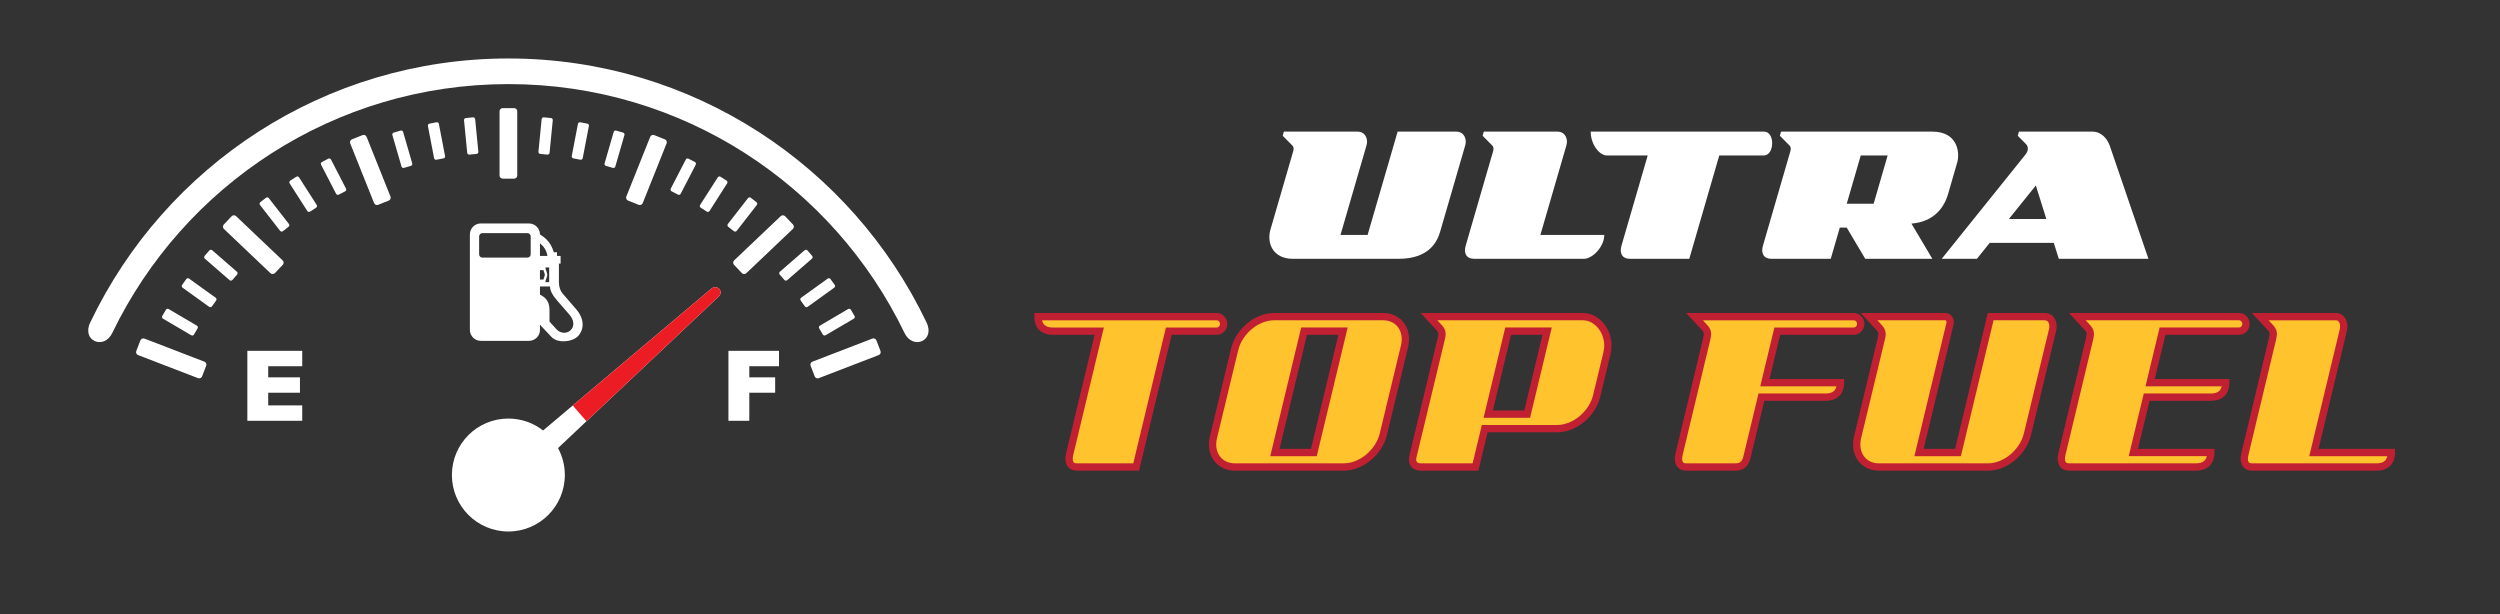 <svg height="42" viewBox="0 0 171 42" width="171" xmlns="http://www.w3.org/2000/svg"><rect x="0" y="0" width="171" height="42" fill="#333333" stroke="none"/><g fill="none" fill-rule="evenodd" transform="translate(6 4)"><g transform="translate(65 5)"><path d="m82.547 22.069c-.122.51.035.875.483.875h8.536c.488 0 .997-.213 1-.991h-5.296l2.016-8.388c.097-.405-.059-.905-.514-.905l-5.168-0.0.674.73c.236.255.252.415.161.791zm-66.406-9.411h7.464c1.074 0 1.732.914 1.463 2.03l-1.449 6.015c-.297 1.232-1.508 2.239-2.693 2.239h-7.463c-1.074 0-1.732-.914-1.463-2.03l1.45-6.015c.297-1.232 1.508-2.239 2.692-2.239zm2.057.992-1.995 8.302h2.666l1.995-8.302zm-16.033 8.419c-.123.51.034.875.482.875h4.065l2.234-9.293h3.275c.263 0 .476-.223.476-.496 0-.273-.214-.496-.476-.496h-12.22c.004.779.512.992 1.0.992h3.186zm24.58-9.411h10.527c1.074 0 1.951 1.219 1.644 2.497l-.703 2.923c-.297 1.231-1.509 2.24-2.693 2.24h-4.965l-.631 2.625h-3.755c-.498 0-.605-.39-.526-.717l1.938-8.048c.078-.325.096-.512-.162-.791zm5.413.992-1.364 5.676h2.666l1.364-5.676zm24.685-.992h5.205c.253 0 .39.241.328.498l-2.115 8.796h2.666l2.235-9.294h3.66c.569 0 .663.541.574.912l-1.719 7.134c-.297 1.232-1.508 2.239-2.692 2.239h-7.464c-1.073 0-1.732-.914-1.463-2.03l1.622-6.734c.077-.318.105-.503-.161-.791zm13.191 9.411 1.893-7.89c.09-.376.074-.536-.162-.791l-.674-.73h11.058c.262 0 .476.223.476.496 0 .273-.214.496-.476.496h-5.232l-.847 3.523h5.17c-.005.779-.513.991-1.0.991h-4.408l-.91 3.787h5.297c-.004.779-.513.991-1.0.991h-8.703c-.447 0-.604-.365-.482-.875zm-26.186 0c-.122.509.035.875.482.875h3.374c.449 0 .679-.225.786-.67l.991-4.109h4.407c.488 0 .997-.213 1.001-.991h-5.17l.847-3.523h5.232c.262 0 .476-.223.476-.496 0-.273-.214-.496-.476-.496h-10.892l.674.73c.236.255.251.415.161.791z" fill="#ffc32d" stroke="#c12033" stroke-width=".5"/><path d="m29.254 7.799c-.153.526.042.904.587.904h7.497c.593 0 1.392-.828 1.396-1.633h-4.372l1.781-6.132c.121-.418-.067-.935-.621-.935h-5.031l-.082.282.651.657c.126.127.108.264.058.437zm-13.353-1.105 1.544-5.314c.051-.173.068-.31-.058-.437l-.651-.657.083-.285 5.03.003c.554.001.743.517.621.935l-1.781 6.132h1.854l2.055-7.067h4.003c.555 0 .742.517.621.935l-1.716 5.906c-.198.682-.747 1.859-2.849 1.859h-7.222c-1.363 0-1.809-1.061-1.534-2.01zm24.009 1.105 1.792-6.163h-2.774c-.573 0-1.128-.823-1.125-1.633h11.863c.754 0 .726 1.633-.03 1.633h-3.039l-2.051 7.067h-4.049c-.544 0-.739-.379-.587-.904zm9.677 0c-.153.527.043.904.587.904h4.049l.62-2.136h.472l1.268 2.136h4.59l-1.431-2.409c1.457-.112 2.212-1.012 2.503-2.012l.626-2.16c.198-.68.036-2.117-1.69-2.119h-10.357l-.082.282.651.657c.126.127.108.264.058.437zm8.527-6.163-.957 3.299h-1.84l.957-3.299zm11.707 7.067-.341-1.092h-4.383l-.877 1.092h-2.407l5.745-7.152c.17-.212.208-.507.022-.693l-.567-.573.083-.282h5.02c.622 0 1.027.479 1.209 1.013l2.627 7.687zm-3.413-2.724h2.561l-.718-2.294z" fill="#fff"/></g><path d="m28.773 24.629c.895 0 1.72.305 2.374.816l11.495-9.69c.405-.341.893.174.502.543l-10.976 10.351c.298.548.467 1.175.467 1.842 0 2.133-1.729 3.863-3.862 3.863-2.133 0-3.863-1.729-3.863-3.863 0-2.133 1.729-3.862 3.863-3.862" fill="#fff"/><path d="m33.175 23.736 9.467-7.981c.405-.341.893.174.502.543l-9.031 8.517z" fill="#ec1c24"/><g fill="#fff"><path d="m.191 18.02c5.098-10.658 15.981-18.02 28.583-18.02 12.602 0 23.484 7.362 28.583 18.02.66 1.296-.93 1.945-1.492.747-4.858-10.068-15.163-17.015-27.091-17.015-11.928 0-22.232 6.946-27.091 17.015-.561 1.199-2.152.549-1.492-.747"/><path d="m26.887 11.285h3.297c.411 0 .749.337.749.749.446.28.752.584.948 1.22h.219v.254h.245v.521h-.116v1.28c0 .321.101.592.263.779l.926 1.072c.555.642.561 1.363.112 1.837-.374.394-1.378.511-1.812.048l-.784-.835v.355c0 .412-.337.748-.749.748h-3.297c-.412 0-.749-.337-.749-.748v-6.533c0-.412.337-.749.749-.749zm4.046 4.307v.561c.505.239.653.592.653 1.086v.76l.49.536c.245.267.694.32.967.039.249-.255.242-.668-.1-1.06l-.799-.916c-.306-.35-.514-.66-.527-1.006zm-3.937-3.646c-.123 0-.224.101-.224.224v1.228c0 .123.101.224.224.224h3.079c.123 0 .224-.101.224-.224v-1.228c0-.123-.101-.224-.224-.224zm3.937.7v.862h.51c-.051-.349-.225-.644-.51-.862zm.631 1.65h-.258c0 .167.129.335.129.502 0 .167-.129.334-.129.501h.258zm-.631.18v.643h.247c0-.107.085-.214.085-.321 0-.108-.085-.215-.085-.322zm-2.549-11.08h.78c.118 0 .215.096.215.214v4.395c0 .118-.097.214-.215.214h-.78c-.118 0-.215-.096-.215-.214v-4.395c0-.118.096-.214.215-.214zm-2.523.678.491-.048c.074-.007.14.048.148.122l.219 2.232c.007.074-.048.141-.122.148l-.491.048c-.074.007-.141-.048-.148-.122l-.219-2.232c-.007-.074.048-.141.122-.148zm-7.788 1.457.724-.289c.11-.044.235.01.279.119l1.632 4.081c.044.109-.01.235-.119.278l-.724.29c-.109.043-.235-.01-.278-.119l-1.632-4.081c-.044-.109.01-.235.119-.279zm-8.766 5.826.537-.565c.082-.085.218-.089.303-.008l3.186 3.027c.085.081.089.218.008.303l-.537.565c-.081.085-.218.089-.303.008l-3.186-3.027c-.085-.081-.089-.218-.008-.303zm-5.985 8.653.28-.728c.042-.11.167-.165.277-.123l4.101 1.579c.11.042.166.167.123.277l-.28.728c-.043.11-.167.166-.277.123l-4.101-1.579c-.111-.042-.166-.167-.123-.277zm20.054-15.553.484-.093c.073-.014.145.034.159.107l.423 2.203c.014.073-.034.145-.108.159l-.484.093c-.073.014-.145-.035-.159-.108l-.423-2.202c-.014-.073.034-.145.108-.159zm-2.445.612.474-.137c.072-.021.147.021.168.092l.625 2.154c.021.071-.021.147-.093.168l-.474.137c-.072.021-.147-.021-.168-.092l-.625-2.154c-.021-.072.021-.147.093-.168zm-4.912 2.011.438-.227c.066-.034.149-.008.182.058l1.03 1.993c.034.066.008.149-.059.183l-.438.226c-.066.034-.148.008-.183-.058l-1.03-1.993c-.034-.066-.008-.148.059-.183zm-2.168 1.276.416-.266c.063-.04.147-.021.187.041l1.209 1.889c.04.063.022.147-.041.187l-.415.266c-.063.04-.147.022-.188-.041l-1.208-1.89c-.04-.063-.021-.147.041-.187zm-2.045 1.473c-.059.046-.07.131-.024.19l1.377 1.77c.046.059.132.07.19.024l.389-.303c.059-.046.07-.131.024-.19l-1.377-1.77c-.045-.059-.131-.07-.19-.024zm-3.808 3.672c-.049.056-.043.142.013.191l1.693 1.471c.056.049.142.043.191-.013l.324-.372c.049-.056.043-.142-.014-.191l-1.693-1.472c-.056-.049-.142-.043-.191.013zm-1.543 1.986.288-.4c.043-.061.129-.075.189-.031l1.821 1.309c.061.043.074.129.031.19l-.288.4c-.044.061-.129.075-.189.031l-1.821-1.31c-.06-.043-.074-.129-.031-.189zm-1.356 2.124.25-.425c.038-.064.121-.086.186-.048l1.933 1.136c.065.038.086.121.048.185l-.25.425c-.038.064-.121.086-.185.048l-1.934-1.136c-.064-.038-.085-.121-.048-.186zm26.588-13.537-.491-.048c-.074-.007-.141.048-.148.122l-.219 2.232c-.007.074.048.141.122.148l.491.048c.074.007.141-.048.148-.122l.219-2.232c.007-.074-.047-.141-.122-.148zm7.788 1.457-.724-.289c-.109-.044-.235.01-.278.119l-1.632 4.081c-.044.109.01.235.119.278l.724.29c.109.043.235-.01.279-.119l1.632-4.081c.044-.109-.01-.235-.119-.279zm8.766 5.826-.537-.565c-.081-.085-.217-.089-.303-.008l-3.186 3.027c-.085.081-.089.218-.008.303l.537.565c.081.085.218.089.303.008l3.186-3.027c.086-.081.089-.218.008-.303zm5.985 8.653-.28-.728c-.042-.11-.167-.165-.277-.123l-4.101 1.579c-.11.042-.166.167-.123.277l.28.728c.042.11.167.166.277.123l4.101-1.579c.11-.042.166-.167.123-.277zm-20.053-15.553-.484-.093c-.073-.014-.145.034-.158.107l-.424 2.203c-.014.073.034.145.108.159l.484.093c.074.014.145-.035.159-.108l.423-2.202c.014-.073-.034-.145-.107-.159zm2.445.612-.473-.137c-.072-.021-.148.021-.168.092l-.625 2.154c-.021.071.021.147.093.168l.474.137c.072.021.147-.021.168-.092l.625-2.154c.021-.072-.021-.147-.093-.168zm4.912 2.011-.438-.227c-.066-.034-.149-.008-.183.058l-1.029 1.993c-.034.066-.008.149.059.183l.438.226c.066.034.148.008.182-.058l1.03-1.993c.034-.066.008-.148-.058-.183zm2.168 1.276-.415-.266c-.063-.04-.148-.021-.188.041l-1.208 1.889c-.04.063-.022.147.041.187l.415.266c.063.04.147.022.187-.041l1.208-1.89c.04-.063.022-.147-.041-.187zm2.045 1.473c.059.046.07.131.024.19l-1.377 1.77c-.046.059-.131.07-.191.024l-.389-.303c-.059-.046-.069-.131-.024-.19l1.378-1.77c.045-.059.131-.07.19-.024zm3.808 3.672c.049.056.043.142-.013.191l-1.693 1.471c-.056.049-.142.043-.191-.013l-.323-.372c-.049-.056-.043-.142.013-.191l1.693-1.472c.057-.049.143-.043.191.013zm1.543 1.986-.288-.4c-.044-.061-.129-.075-.189-.031l-1.821 1.309c-.061.043-.074.129-.03.19l.287.4c.044.061.129.075.19.031l1.821-1.31c.06-.043.075-.129.031-.189zm1.356 2.124-.25-.425c-.038-.064-.121-.086-.186-.048l-1.934 1.136c-.064.038-.086.121-.048.185l.25.425c.038.064.122.086.186.048l1.934-1.136c.064-.038.086-.121.048-.186z"/><path d="m43.825 19.997h3.459v1.053h-2.032v.76h1.769v1.052h-1.769v1.92h-1.427z"/><path d="m10.919 19.997h3.754v1.053h-2.327v.76h2.171v1.052h-2.171v.867h2.327v1.053h-3.754z"/></g></g></svg>